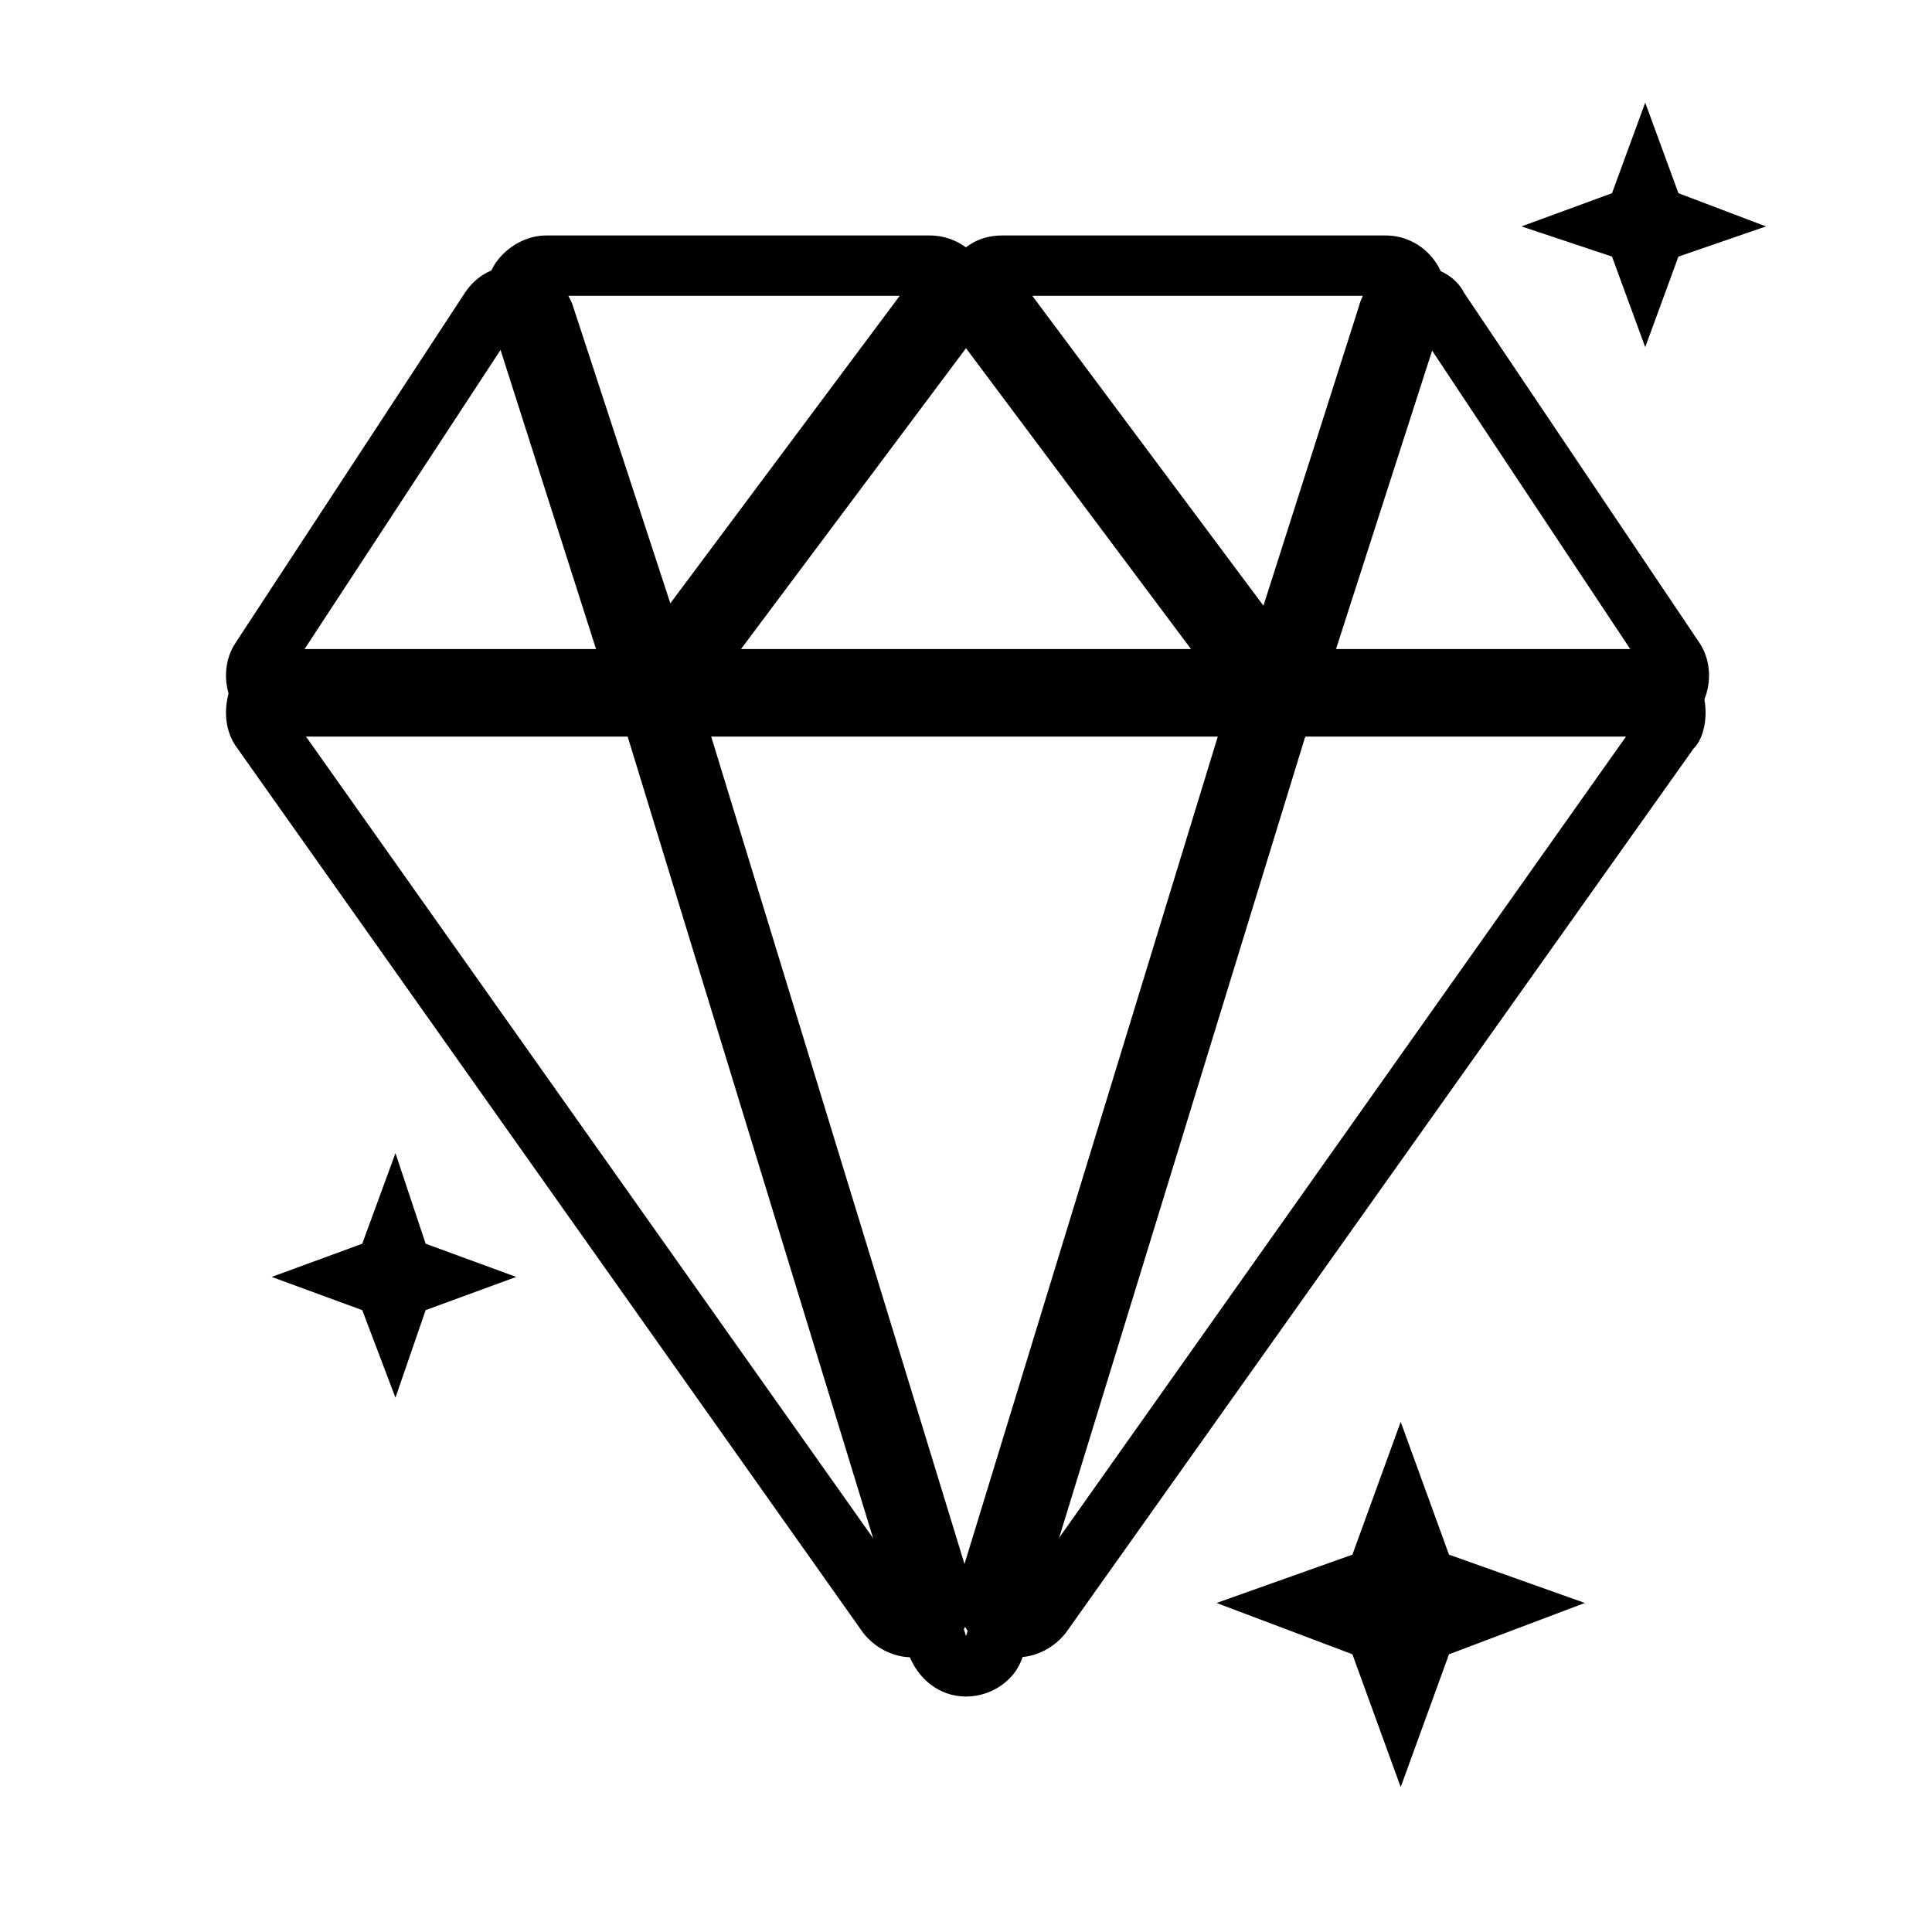 <?xml version="1.0" encoding="utf-8"?>
<!-- Generator: Adobe Illustrator 28.2.0, SVG Export Plug-In . SVG Version: 6.00 Build 0)  -->
<svg version="1.1" id="Warstwa_1" xmlns="http://www.w3.org/2000/svg" xmlns:xlink="http://www.w3.org/1999/xlink" x="0px" y="0px"
	 viewBox="0 0 64 64" style="enable-background:new 0 0 64 64;" xml:space="preserve">
<g>
	<polygon points="46.4,47.1 48,51.5 52.5,53.1 48,54.8 46.4,59.2 44.8,54.8 40.3,53.1 44.8,51.5 	"/>
</g>
<g>
	<polygon points="54.5,3.4 55.6,6.4 58.5,7.5 55.6,8.5 54.5,11.5 53.4,8.5 50.4,7.5 53.4,6.4 	"/>
</g>
<g>
	<polygon points="13.1,38.2 14.1,41.2 17.1,42.3 14.1,43.4 13.1,46.3 12,43.4 9,42.3 12,41.2 	"/>
</g>
<g>
	<g>
		<path d="M46.9,10.8l7.7,11.6H43.1L46.9,10.8 M46.9,8.8c-0.1,0-0.2,0-0.3,0c-0.8,0.1-1.4,0.6-1.6,1.4l-3.7,11.6
			c-0.2,0.6-0.1,1.3,0.3,1.8c0.4,0.5,1,0.8,1.6,0.8h11.4c0.7,0,1.4-0.4,1.8-1.1c0.3-0.6,0.3-1.4-0.1-2L48.5,9.7
			C48.2,9.1,47.5,8.8,46.9,8.8L46.9,8.8z"/>
	</g>
	<g>
		<path d="M45.9,9.8L45.9,9.8 M45.9,9.8l-3.8,11.9L33.2,9.8H45.9 M45.9,7.8L45.9,7.8H33.2c-0.8,0-1.4,0.4-1.8,1.1
			c-0.3,0.7-0.3,1.5,0.2,2.1l8.9,11.9c0.4,0.5,1,0.8,1.6,0.8c0.1,0,0.2,0,0.3,0c0.7-0.1,1.3-0.6,1.6-1.4l3.8-11.8
			c0.1-0.2,0.1-0.5,0.1-0.7C47.9,8.7,47,7.8,45.9,7.8L45.9,7.8z M45.9,11.8L45.9,11.8L45.9,11.8L45.9,11.8z"/>
	</g>
	<g>
		<path d="M54.5,23.5L54.5,23.5 M54.5,23.5L33.7,52.9l9-29.4h0.8H54.5 M54.5,21.5L54.5,21.5h-11h-0.8c-0.9,0-1.7,0.6-1.9,1.4
			l-9,29.4c-0.3,0.9,0.1,1.9,1,2.4c0.3,0.1,0.6,0.2,0.9,0.2c0.6,0,1.2-0.3,1.6-0.8l20.8-29.3c0.3-0.3,0.4-0.8,0.4-1.2
			C56.5,22.4,55.6,21.5,54.5,21.5L54.5,21.5z M54.5,25.5L54.5,25.5L54.5,25.5L54.5,25.5z"/>
	</g>
	<g>
		<path d="M32,10.2l9.1,12.2H22.9L32,10.2 M32,8.2c-0.6,0-1.2,0.3-1.6,0.8l-9.1,12.2c-0.5,0.6-0.5,1.4-0.2,2.1s1,1.1,1.8,1.1h18.2
			c0.8,0,1.4-0.4,1.8-1.1c0.3-0.7,0.3-1.5-0.2-2.1L33.6,9C33.2,8.5,32.6,8.2,32,8.2L32,8.2z"/>
	</g>
	<g>
		<path d="M41.4,23.5L41.4,23.5 M41.4,23.5L32,54.2l-9.4-30.7H41.4 M41.4,21.5L41.4,21.5H22.6c-0.6,0-1.2,0.3-1.6,0.8
			c-0.4,0.5-0.5,1.2-0.3,1.8l9.4,30.7c0.3,0.8,1,1.4,1.9,1.4c0.9,0,1.7-0.6,1.9-1.4l9.4-30.6c0.1-0.2,0.1-0.4,0.1-0.7
			C43.4,22.4,42.5,21.5,41.4,21.5L41.4,21.5z M41.4,25.5L41.4,25.5L41.4,25.5L41.4,25.5z"/>
	</g>
	<g>
		<path d="M21.3,23.5l9,29.4L9.5,23.5h11H21.3 M21.3,21.5h-0.8h-11c-0.7,0-1.4,0.4-1.8,1.1c-0.3,0.7-0.3,1.5,0.1,2.1l20.8,29.4
			c0.4,0.5,1,0.8,1.6,0.8c0.3,0,0.6-0.1,0.9-0.2c0.9-0.4,1.3-1.4,1-2.4l-9-29.4C23,22.1,22.2,21.5,21.3,21.5L21.3,21.5z"/>
	</g>
	<g>
		<path d="M17.1,10.8l3.7,11.6H9.5L17.1,10.8 M17.1,8.8c-0.7,0-1.3,0.3-1.7,0.9L7.8,21.3c-0.4,0.6-0.4,1.4-0.1,2
			c0.3,0.6,1,1.1,1.8,1.1h11.4c0.6,0,1.2-0.3,1.6-0.8s0.5-1.2,0.3-1.8L19,10.2c-0.2-0.7-0.9-1.3-1.6-1.4C17.3,8.8,17.2,8.8,17.1,8.8
			L17.1,8.8z"/>
	</g>
	<g>
		<path d="M30.8,9.8L30.8,9.8 M30.8,9.8l-8.9,11.9L18.1,9.8H30.8 M30.8,7.8L30.8,7.8H18.1c-0.6,0-1.2,0.3-1.6,0.8
			c-0.4,0.5-0.5,1.2-0.3,1.8L20,22.3c0.2,0.7,0.8,1.2,1.6,1.4c0.1,0,0.2,0,0.3,0c0.6,0,1.2-0.3,1.6-0.8L32.4,11
			c0.3-0.3,0.4-0.8,0.4-1.3C32.8,8.7,31.9,7.8,30.8,7.8L30.8,7.8z M30.8,11.8L30.8,11.8L30.8,11.8L30.8,11.8z"/>
	</g>
</g>
</svg>
